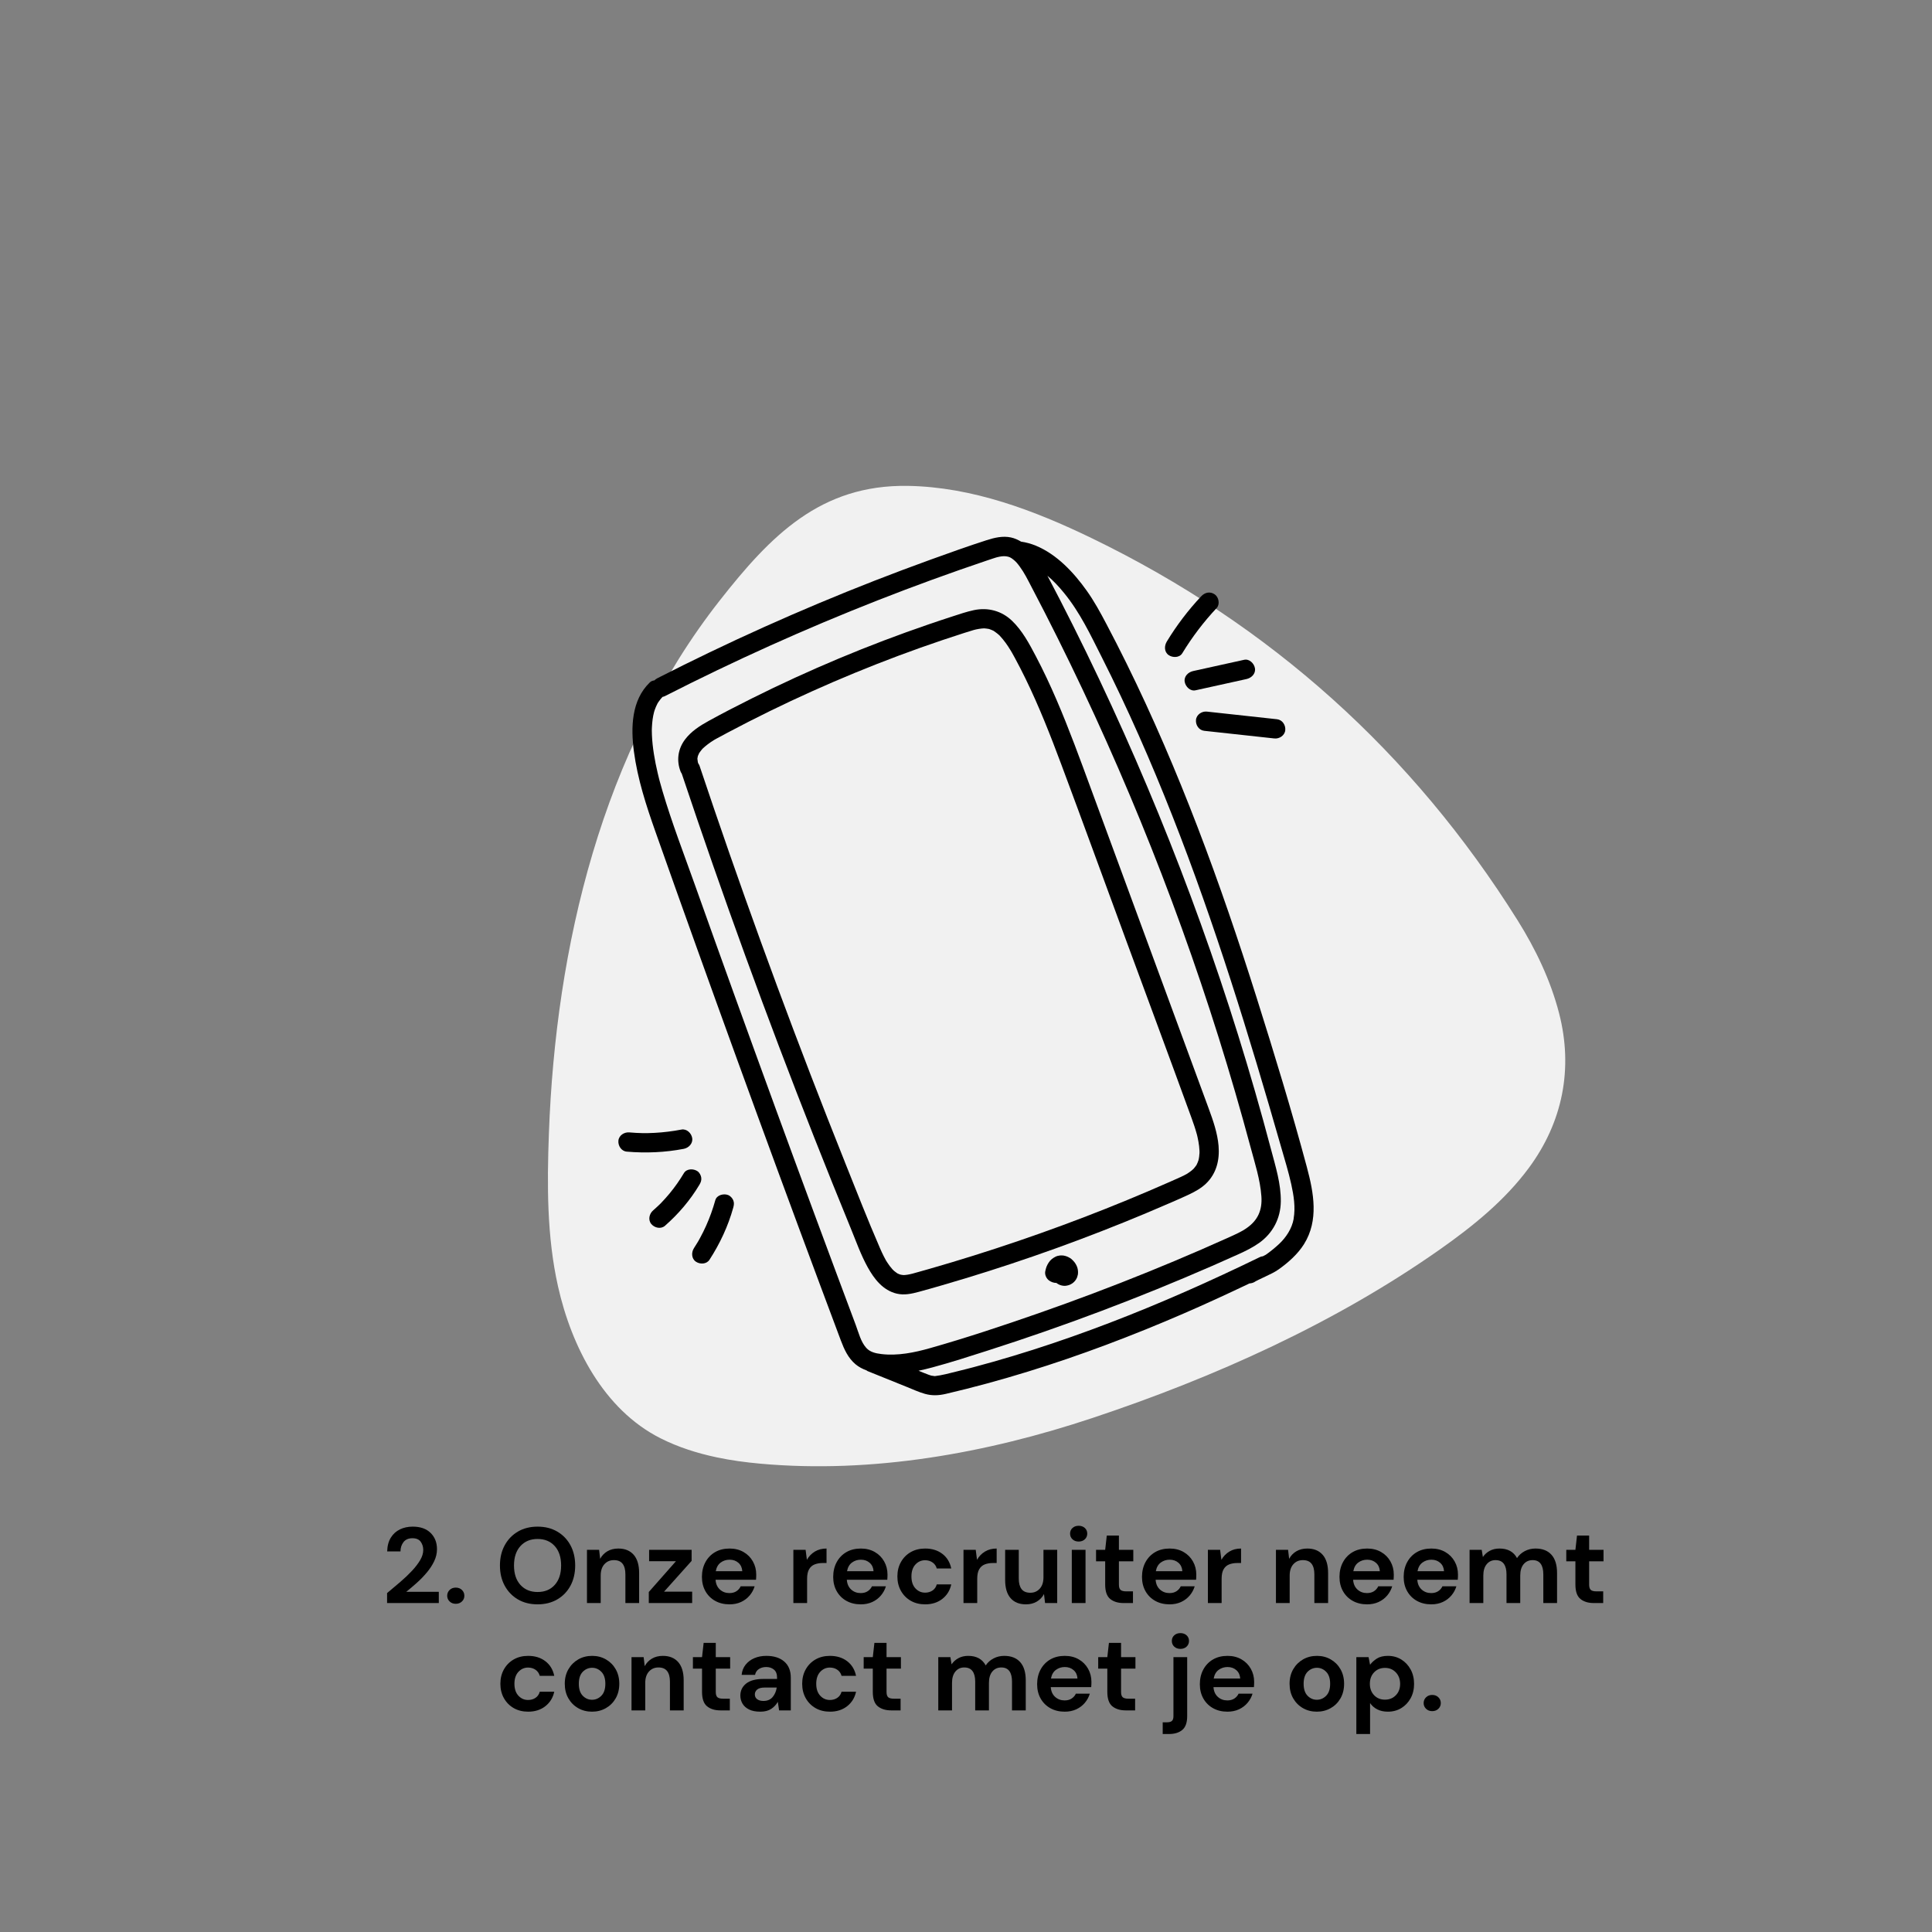 <?xml version="1.0" encoding="UTF-8"?> <svg xmlns="http://www.w3.org/2000/svg" id="Layer_2" viewBox="0 0 1080 1080"><rect x="0" y="0" width="1080" height="1080" fill="#808080" stroke="none"/><path d="m400.51,814.64c8.11,1.72,16.37,2.83,24.62,3.57,62.58,5.64,126.4-5.84,185.71-25.6,67.98-22.64,135.51-52.95,194.24-94.29,18.39-12.95,36.14-27.31,49.51-45.39,19.01-25.69,24.92-55.62,16.95-86.52-4.76-18.45-13.12-35.88-23.2-51.97-58.82-93.82-138.27-165.23-237.86-213.5-32.35-15.68-66.94-28.72-102.89-29.33-49.01-.82-76.89,27.96-105.23,64.05-65.95,83.95-91.72,193.6-95.53,298.14-1.04,28.57-1.15,57.47,5.12,85.37,7.54,33.58,25.45,68.77,57.24,84.81,9.89,4.99,20.47,8.36,31.32,10.65h.01Z" fill="#f1f1f1"></path><path d="m390.83,421.01c.08-.13.17-.25.25-.38-.02.01-.15.19-.25.38Z" fill="none"></path><path d="m389.85,424.19s0,.07.01.1c.02-.17.03-.34.04-.5-.03,0-.08.19-.06.4Z" fill="none"></path><path d="m390.72,421.18c.05-.07.05-.08.09-.13,0-.01.01-.02.02-.04-.04.06-.07.12-.11.17Z" fill="none"></path><path d="m389.85,424.46c.01-.06.01-.08.02-.13,0-.01,0-.02,0-.04,0,.06,0,.11-.01.17Z" fill="none"></path><path d="m390.07,422.82c-.12.4-.08.43,0,0h0Z" fill="none"></path><path d="m390.14,426.35c.05.29.04.2,0,0h0Z" fill="none"></path><path d="m663.11,656.41c-.13.07-.11.06,0,0h0Z" fill="none"></path><path d="m716.13,641.03c-8.93-31.15-18.15-62.22-28.11-93.05-10-30.98-20.75-61.73-32.68-92.03-11.85-30.09-24.86-59.73-39.43-88.6-6.45-12.78-12.14-24.93-21.1-35.9-2.98-3.65-5.85-6.72-9.26-9.59,2.35,4.45,4.68,8.92,6.99,13.4,5.03,9.78,9.95,19.62,14.77,29.51,19.23,39.49,36.75,79.82,52.5,120.82,15.73,40.94,29.71,82.56,41.84,124.71,3.09,10.74,6.06,21.52,8.92,32.33,2.52,9.51,5.58,19.17,5.44,29.1-.13,9.41-4.46,17.68-12.15,23.13-3.57,2.53-7.54,4.48-11.51,6.28-4.96,2.25-9.94,4.45-14.93,6.63-40.92,17.86-82.76,33.63-125.28,47.24-10.24,3.28-20.51,6.6-30.9,9.4-2.57.69-5.15,1.32-7.75,1.86,1.9.76,3.79,1.58,5.71,2.27.45.16.92.33,1.38.45.05,0,.05,0,.12.02.55.09,1.11.16,1.67.25.08.01.11.02.17.03.06,0,.09-.02.17-.02,3.94-.45,7.79-1.53,11.64-2.47,1.95-.48,3.91-.97,5.86-1.47.81-.21,1.62-.42,2.44-.63.49-.13.97-.25,1.46-.38.05-.01.37-.1.63-.17,3.54-.94,7.07-1.91,10.59-2.91,7.43-2.11,14.83-4.34,22.18-6.69,14.41-4.6,28.68-9.65,42.81-15.06,28.58-10.95,56.56-23.4,84.07-36.79.52-.25,1.05-.36,1.58-.41.53-.26,1.05-.54,1.57-.82.12-.07.28-.17.42-.27,2.47-1.77,4.86-3.7,7.07-5.77,3.87-3.62,7.21-8.6,8.18-14.16,1.09-6.32.09-12.79-1.31-19.16-1.56-7.08-3.73-14.05-5.74-21.05Z" fill="none"></path><path d="m492.71,756.89c9.12,1.08,18.43-.82,27.12-3.29,20.43-5.79,40.64-12.53,60.69-19.52,20.56-7.17,40.94-14.86,61.12-23.05,10.09-4.09,20.13-8.31,30.11-12.65,4.99-2.17,9.97-4.37,14.93-6.61,1.91-.86,3.82-1.71,5.69-2.66.83-.42,1.65-.85,2.45-1.31.14-.08.36-.22.4-.24.49-.32.99-.63,1.47-.96,6.43-4.4,8.98-10.11,8.43-17.88-.66-9.37-3.68-18.62-6.1-27.64-5.51-20.55-11.45-40.99-17.83-61.29-12.83-40.86-27.39-81.17-43.61-120.81-16.22-39.64-34.11-78.61-53.62-116.74-2.44-4.77-4.91-9.53-7.4-14.28-2.15-4.09-3.9-7.71-6.51-11.27-1.29-1.76-2.14-2.79-3.59-3.93-1.41-1.11-2.26-1.59-4.06-1.82-1.47-.19-3.25.07-5.1.53-.17.05-.69.2-.79.23-.48.15-.96.3-1.44.46-1.23.4-2.45.82-3.67,1.23-20.39,6.88-40.61,14.25-60.64,22.11-40.57,15.91-80.34,33.83-119.15,53.63-.4.2-.82.31-1.24.38-.14.16-.27.32-.42.47-.04.04-.05.04-.08.07-.02.03-.02.03-.05.07-.16.21-.35.4-.52.6-.42.51-.82,1.04-1.19,1.59-.19.28-.36.56-.54.84,0,.01,0,.01-.01.02-.29.62-.61,1.22-.88,1.85-.25.58-.47,1.16-.68,1.75-.06.18-.29.93-.38,1.21-.34,1.35-.62,2.71-.81,4.08-.22,1.56-.35,3.13-.41,4.7-.02.41-.03.81-.04,1.22,0,.08,0,.12,0,.16,0,.06,0,.09,0,.17.01.84.03,1.69.06,2.53.15,3.54.55,7.07,1.1,10.58.57,3.6,1.3,7.18,2.13,10.73.24,1.02.49,2.03.74,3.05.12.46.24.92.36,1.38.03.11.04.17.06.22.03.09.05.17.09.31.48,1.74.96,3.47,1.47,5.2,5.22,17.67,11.89,34.94,18.07,52.28,14.65,41.11,29.46,82.16,44.44,123.15,14.99,41,30.14,81.94,45.46,122.81,1.59,4.26,2.82,9.47,5.89,12.85,2.1,2.31,5.08,3.05,8.48,3.46Zm109.63-43.67c-.09.32-.15.67-.29.97-.28.61-.61,1.24-1.05,1.75-.41.48-.92,1.04-1.48,1.4-1.27.81-1.71,1-3.18,1.32-1.28.28-2.77.05-3.97-.43-.62-.25-1.26-.62-1.83-1.07-1.48,0-2.97-.54-4.14-1.4-1.49-1.1-2.45-3.2-2.09-5.06.17-.87.4-1.75.7-2.59.3-.82.77-1.6,1.22-2.33.92-1.48,2.29-2.49,3.81-3.28.73-.37,1.59-.58,2.39-.68.59-.07,1.23-.04,1.82,0,.17.01.34.03.5.07.73.16,1.57.36,2.26.72.7.37,1.46.76,2.06,1.29,1.26,1.12,2.13,2.18,2.84,3.73.64,1.4.86,3.02.7,4.55-.04.35-.16.71-.25,1.04Zm-126.85-26.79c-6.9-16.82-13.69-33.69-20.36-50.61-13.26-33.61-26.07-67.4-38.44-101.36-12.32-33.84-24.19-67.86-35.6-102.02-.24-.33-.45-.67-.6-1.05-2.45-6.17-1.55-12.67,2.42-17.98,3.43-4.59,8.36-7.73,13.31-10.45,7.93-4.36,15.98-8.5,24.07-12.54,15.97-7.98,32.2-15.42,48.66-22.32,16.56-6.94,33.36-13.33,50.35-19.14,4.33-1.48,8.67-2.93,13.03-4.34,3.98-1.29,7.96-2.67,12.06-3.54,7.83-1.66,15.52.36,21.31,5.92,5.84,5.6,9.65,12.82,13.38,19.91,4.18,7.95,7.98,16.09,11.54,24.33,7.09,16.46,13.2,33.31,19.39,50.12,12.5,33.95,25,67.9,37.5,101.84,6.25,16.97,12.5,33.95,18.75,50.92,3.14,8.54,6.3,17.08,9.43,25.62,2.45,6.67,4.88,13.62,5.49,20.75.67,7.86-1.13,15.41-6.91,21.05-2.74,2.67-6.17,4.56-9.6,6.19-3.8,1.81-7.69,3.45-11.55,5.13-16.53,7.19-33.25,13.95-50.13,20.28-16.68,6.25-33.52,12.08-50.5,17.48-8.6,2.73-17.24,5.36-25.91,7.87-4.3,1.25-8.61,2.49-12.93,3.65-4.04,1.08-8.16,1.99-12.33,1.01-7.74-1.83-12.61-8.15-16.27-14.77-3.85-6.96-6.54-14.61-9.55-21.96Z" fill="none"></path><path d="m494.09,702.41c.35.69.74,1.37,1.1,2.06.02.05.03.06.04.09.04.07.07.11.13.2.18.29.35.57.54.86.88,1.37,1.85,2.7,2.94,3.91.12.13,1.23,1.2.31.35.23.21.45.41.68.61.57.49,1.18.91,1.8,1.34.06.04.08.06.12.09.06.02.11.04.21.07.27.1.53.24.8.35-.05-.02.48.14.71.23.3.04,1.04.17.94.16.26.03.53.05.8.06.12-.01.59-.03.73-.04.8-.07,1.59-.19,2.37-.35.61-.12,1.21-.27,1.82-.42.06-.01.07-.02.1-.03.08-.02.15-.04.28-.08.96-.28,1.94-.54,2.9-.81,2.04-.57,4.08-1.15,6.12-1.73,33.4-9.57,66.33-20.8,98.62-33.64,8.07-3.21,16.09-6.51,24.07-9.92,4.09-1.75,8.18-3.52,12.25-5.32,1.86-.82,3.73-1.63,5.57-2.49.72-.34,1.43-.68,2.14-1.04.37-.19.73-.38,1.09-.58.08-.04.15-.09.19-.11.89-.57,1.76-1.15,2.58-1.81.18-.15.92-.83,1.07-.94.56-.61,1.06-1.26,1.54-1.93.08-.12.14-.18.19-.26.01-.04.04-.1.09-.2.18-.35.34-.7.49-1.06.17-.41.31-.83.47-1.25.02-.06.02-.06.04-.11.17-.68.3-1.38.4-2.07.09-.69.15-1.38.19-2.07,0-.19,0-.69,0-.68,0-.18,0-.35-.01-.53-.07-1.73-.29-3.45-.59-5.15-.13-.75-.28-1.5-.45-2.25-.09-.42-.19-.84-.29-1.26-.03-.1-.09-.35-.14-.54-.85-3.13-1.9-6.19-3.01-9.24-12.02-33.05-24.3-66.01-36.46-99.01-12.1-32.85-24.06-65.74-36.31-98.53-6.06-16.23-12.4-32.38-20-47.96-1.89-3.88-3.86-7.73-5.92-11.52-.52-.96-1.05-1.91-1.58-2.86-.07-.13-.09-.17-.14-.24-.25-.43-.51-.86-.77-1.29-.84-1.38-1.73-2.73-2.67-4.04-1.03-1.41-2.14-2.75-3.32-4.03-.1-.11-.15-.16-.2-.22-.07-.05-.13-.1-.24-.2-.25-.21-.49-.44-.75-.65-.63-.52-1.3-.97-1.96-1.45-.11-.08-.17-.13-.22-.17-.06-.03-.12-.05-.23-.1-.29-.13-.57-.28-.86-.4-.4-.18-.81-.33-1.23-.47-.12-.04-.19-.07-.22-.09-.09-.01-.16-.02-.28-.05-.79-.14-1.57-.25-2.37-.3-.09,0-.14-.01-.18-.02-.08,0-.14.01-.25.02-.35.02-.7.04-1.04.07-1.04.1-2.08.27-3.11.49-.24.05-1.22.3-1.39.34-1.78.5-3.54,1.08-5.3,1.64-4.04,1.29-8.07,2.61-12.09,3.97-8.25,2.78-16.45,5.7-24.6,8.74-16.4,6.13-32.6,12.8-48.57,19.99-15.88,7.15-31.52,14.81-46.9,22.97-2.07,1.1-4.14,2.2-6.2,3.33-.39.21-.78.44-1.17.65,0,0,0,0,0,0-.21.13-.42.25-.63.38-2.16,1.34-4.18,2.86-6.05,4.59-.03.03-.03.04-.07.09-.16.19-.33.37-.5.56-.4.47-.78.96-1.13,1.48-.01.02-.03.04-.04.06.01,0-.06.11-.27.42,0,.01-.02.03-.03.04-.22.5-.46.98-.65,1.49-.03.1-.05.15-.07.23-.05.3-.12.6-.16.91,0,.02,0,.05,0,.07.03,0,.02.17-.04.54.06.6.12,1.18.23,1.77.09.25.18.5.27.75.27.36.5.74.65,1.18,2.7,8.08,5.43,16.15,8.18,24.22,11.3,33.12,23.03,66.1,35.18,98.92,12.2,32.94,24.82,65.73,37.87,98.34,6.44,16.1,12.74,32.29,19.66,48.19.69,1.59,1.41,3.16,2.2,4.71Z" fill="none"></path><path d="m501.32,723.15c4.17.99,8.29.08,12.33-1.01,4.32-1.16,8.63-2.41,12.93-3.65,8.67-2.51,17.31-5.14,25.91-7.87,16.98-5.4,33.82-11.22,50.5-17.48,16.88-6.33,33.6-13.09,50.13-20.28,3.86-1.68,7.75-3.32,11.55-5.13,3.43-1.63,6.86-3.52,9.6-6.19,5.78-5.63,7.58-13.18,6.91-21.05-.61-7.12-3.04-14.08-5.49-20.75-3.14-8.54-6.29-17.08-9.43-25.62-6.25-16.97-12.5-33.95-18.75-50.92-12.5-33.95-25-67.9-37.5-101.84-6.19-16.81-12.3-33.67-19.39-50.12-3.55-8.24-7.36-16.39-11.54-24.33-3.73-7.09-7.54-14.31-13.38-19.91-5.8-5.56-13.48-7.58-21.31-5.92-4.09.87-8.08,2.25-12.06,3.54-4.36,1.41-8.7,2.85-13.03,4.34-16.99,5.82-33.79,12.2-50.35,19.14-16.46,6.9-32.69,14.34-48.66,22.32-8.09,4.04-16.14,8.18-24.07,12.54-4.95,2.72-9.87,5.86-13.31,10.45-3.97,5.31-4.87,11.81-2.42,17.98.15.38.36.72.6,1.05,11.42,34.16,23.28,68.17,35.6,102.02,12.36,33.96,25.17,67.75,38.44,101.36,6.67,16.92,13.46,33.79,20.36,50.61,3.01,7.34,5.7,15,9.55,21.96,3.67,6.62,8.54,12.94,16.27,14.77Zm161.8-66.74c-.11.06-.13.07,0,0h0Zm-273.04-233.59c-.08.43-.12.4,0,0h0Zm.07,3.53c.04.2.05.29,0,0h0Zm82.1,223.15c-13.05-32.62-25.67-65.4-37.87-98.34-12.15-32.82-23.88-65.8-35.18-98.92-2.75-8.06-5.48-16.14-8.18-24.22-.14-.43-.38-.82-.65-1.18-.09-.25-.18-.5-.27-.75-.1-.59-.17-1.17-.23-1.77,0,.05,0,.07-.02.13.01-.05,0-.11.01-.17,0-.03,0-.07-.01-.1-.02-.21.03-.39.06-.4,0-.02,0-.05,0-.07.04-.31.11-.6.16-.91.02-.07.04-.13.07-.23.18-.51.42-1,.65-1.49,0-.01.02-.03.03-.04-.04.06-.04.07-.09.13.04-.06.07-.11.11-.17.1-.19.23-.37.25-.38.01-.02.03-.04.04-.06.35-.51.73-1,1.13-1.48.16-.19.34-.37.5-.56.04-.04.04-.06.07-.09,1.87-1.73,3.88-3.24,6.05-4.59.21-.13.42-.25.63-.38,0,0,0,0,0,0,.39-.22.78-.44,1.17-.65,2.06-1.12,4.13-2.23,6.2-3.33,15.38-8.16,31.02-15.83,46.9-22.97,15.97-7.19,32.17-13.85,48.57-19.99,8.15-3.05,16.35-5.96,24.6-8.74,4.02-1.36,8.05-2.68,12.09-3.97,1.76-.56,3.52-1.13,5.3-1.64.17-.04,1.15-.29,1.39-.34,1.03-.22,2.06-.39,3.11-.49.35-.03.7-.05,1.04-.07.11,0,.17-.01.25-.02.04,0,.08.01.18.02.8.05,1.58.16,2.37.3.13.02.2.03.28.05.03.02.1.04.22.09.41.14.82.3,1.23.47.29.13.57.27.86.4.11.05.17.08.23.1.05.04.11.09.22.17.66.48,1.33.93,1.96,1.45.25.21.5.44.75.65.11.1.18.15.24.2.05.06.1.12.2.22,1.19,1.28,2.3,2.62,3.32,4.03.95,1.31,1.83,2.66,2.67,4.04.26.43.52.86.77,1.29.04.08.07.12.14.24.53.95,1.06,1.9,1.58,2.86,2.06,3.8,4.03,7.64,5.92,11.52,7.6,15.58,13.94,31.73,20,47.96,12.25,32.79,24.21,65.69,36.31,98.53,12.15,33,24.43,65.96,36.46,99.01,1.11,3.04,2.16,6.11,3.01,9.24.05.19.11.43.14.54.1.42.2.84.29,1.26.17.75.32,1.5.45,2.25.3,1.7.52,3.42.59,5.15,0,.18.01.35.01.53,0-.01,0,.49,0,.68-.03.69-.09,1.39-.19,2.07-.09.7-.23,1.39-.4,2.07-.02.05-.02.05-.04.11-.15.42-.3.84-.47,1.25-.15.36-.32.72-.49,1.06-.05.1-.08.16-.09.2-.05.07-.11.14-.19.26-.48.67-.98,1.32-1.54,1.93-.15.11-.89.79-1.07.94-.82.66-1.69,1.24-2.58,1.81-.03.02-.11.07-.19.11-.36.2-.73.39-1.09.58-.7.36-1.42.71-2.14,1.04-1.84.86-3.71,1.67-5.57,2.49-4.07,1.8-8.15,3.57-12.25,5.32-7.98,3.4-16.01,6.71-24.07,9.92-32.29,12.83-65.22,24.06-98.62,33.64-2.04.58-4.08,1.16-6.12,1.73-.97.27-1.94.53-2.9.81-.13.04-.2.06-.28.08-.04,0-.05.01-.1.03-.6.15-1.21.3-1.82.42-.78.16-1.57.28-2.37.35-.14.01-.61.03-.73.04-.27-.01-.54-.03-.8-.06.1.01-.64-.12-.94-.16-.23-.08-.76-.25-.71-.23-.27-.11-.53-.24-.8-.35-.1-.04-.16-.05-.21-.07-.04-.03-.06-.05-.12-.09-.62-.43-1.22-.85-1.8-1.34-.23-.2-.46-.4-.68-.61.92.84-.19-.22-.31-.35-1.09-1.21-2.06-2.54-2.94-3.91-.18-.28-.36-.57-.54-.86-.06-.09-.09-.14-.13-.2-.02-.03-.02-.04-.04-.09-.36-.69-.74-1.36-1.1-2.06-.79-1.54-1.51-3.12-2.2-4.71-6.91-15.9-13.22-32.1-19.66-48.19Z"></path><path d="m390.83,421.01s-.01.02-.02.04c.21-.3.28-.43.27-.42-.08.13-.17.25-.25.38Z"></path><path d="m389.91,423.79c-.02.17-.03.34-.04.5,0,.01,0,.02,0,.04.06-.37.07-.54.04-.54Z"></path><path d="m599.06,703.91c-.6-.54-1.36-.92-2.06-1.29-.69-.36-1.53-.56-2.26-.72-.17-.04-.33-.06-.5-.07-.59-.04-1.22-.07-1.82,0-.8.1-1.66.31-2.39.68-1.52.78-2.89,1.8-3.81,3.28-.45.73-.93,1.51-1.22,2.33-.31.84-.53,1.72-.7,2.59-.36,1.86.61,3.96,2.09,5.06,1.17.86,2.66,1.4,4.14,1.4.57.45,1.21.82,1.83,1.07,1.21.48,2.69.72,3.97.43,1.47-.33,1.91-.51,3.18-1.32.56-.36,1.07-.92,1.48-1.4.44-.52.77-1.14,1.05-1.75.14-.31.21-.66.29-.97.09-.33.22-.69.25-1.04.16-1.52-.05-3.15-.7-4.55-.71-1.55-1.58-2.61-2.84-3.73Z"></path><path d="m730.63,652.74c-8.55-31.89-18.24-63.55-28.17-95.04-10.09-31.98-20.89-63.75-32.9-95.06-11.92-31.11-25.03-61.77-39.76-91.65-3.72-7.56-7.55-15.06-11.49-22.51-3.32-6.28-6.71-12.5-10.84-18.29-7.23-10.16-16.64-20.26-28.38-25.13-2.63-1.09-5.43-1.87-8.25-2.27-.01,0-.02,0-.03,0-1.75-1.05-3.63-1.9-5.7-2.35-4.59-.99-9.24.14-13.61,1.54-10.49,3.37-20.88,7.11-31.25,10.85-42,15.18-83.23,32.48-123.49,51.8-9.83,4.72-19.59,9.56-29.3,14.51-.63.32-1.19.73-1.66,1.21-.93.1-1.82.43-2.52,1.1-10.36,9.95-10.69,25.28-8.92,38.64,2.02,15.28,6.85,30.17,11.97,44.65,14.94,42.31,30.11,84.54,45.42,126.71,15.32,42.18,30.82,84.3,46.5,126.36,3.92,10.51,7.84,21.03,11.79,31.53,1.87,4.96,4.05,9.8,8.2,13.29,1.81,1.51,3.92,2.62,6.15,3.42.21.12.36.3.59.4,7.31,2.95,14.62,5.9,21.93,8.85,3.33,1.34,6.66,2.89,10.12,3.87,4.01,1.13,7.74.94,11.76,0,15.34-3.57,30.56-7.73,45.61-12.37,29.57-9.1,58.54-20.11,86.93-32.39,12.49-5.4,24.84-11.11,37.12-16.96,1.07-.07,2.15-.35,3.11-.98.18-.12.28-.19.36-.25.04-.02.08-.04.16-.07.53-.26,1.05-.54,1.58-.8,1.27-.63,2.56-1.22,3.85-1.83,2.51-1.19,5.09-2.38,7.36-4,5.34-3.81,10.63-8.49,14.12-14.1,8.23-13.22,5.43-28.5,1.63-42.69Zm-297.74-34.96c-14.98-40.99-29.8-82.04-44.44-123.15-6.18-17.35-12.85-34.61-18.07-52.28-.51-1.73-1-3.47-1.47-5.2-.04-.14-.06-.22-.09-.31-.01-.04-.03-.1-.06-.22-.12-.46-.24-.92-.36-1.38-.26-1.01-.5-2.03-.74-3.05-.84-3.55-1.57-7.13-2.13-10.73-.55-3.5-.95-7.03-1.1-10.58-.04-.84-.05-1.68-.06-2.53,0-.08,0-.11,0-.17,0-.04,0-.07,0-.16.01-.41.02-.81.04-1.22.07-1.57.2-3.14.41-4.7.19-1.37.46-2.74.81-4.08.09-.28.32-1.03.38-1.21.21-.59.43-1.18.68-1.75.27-.63.59-1.23.88-1.85,0-.01,0-.01.01-.02.18-.28.35-.56.54-.84.37-.55.77-1.08,1.19-1.59.17-.2.36-.39.52-.6.02-.03.03-.04.05-.07.03-.03.04-.04.08-.07.15-.15.28-.31.42-.47.42-.07.84-.18,1.24-.38,38.82-19.8,78.59-37.72,119.15-53.63,20.03-7.86,40.25-15.23,60.64-22.11,1.22-.41,2.44-.83,3.67-1.23.48-.16.96-.31,1.44-.46.1-.03.61-.18.79-.23,1.86-.47,3.63-.73,5.1-.53,1.8.23,2.65.71,4.06,1.82,1.45,1.14,2.3,2.18,3.59,3.93,2.61,3.56,4.37,7.18,6.51,11.27,2.49,4.75,4.96,9.51,7.4,14.28,19.51,38.13,37.39,77.1,53.62,116.74,16.22,39.63,30.78,79.95,43.61,120.81,6.37,20.3,12.32,40.74,17.83,61.29,2.42,9.03,5.44,18.27,6.1,27.64.55,7.77-2,13.48-8.43,17.88-.48.33-.98.64-1.47.96-.04.02-.26.16-.4.24-.8.46-1.63.89-2.45,1.31-1.87.94-3.78,1.8-5.69,2.66-4.96,2.23-9.94,4.44-14.93,6.61-9.98,4.34-20.02,8.56-30.11,12.65-20.18,8.19-40.56,15.87-61.12,23.05-20.05,6.99-40.26,13.73-60.69,19.52-8.69,2.46-17.99,4.37-27.12,3.29-3.4-.4-6.39-1.14-8.48-3.46-3.06-3.38-4.29-8.59-5.89-12.85-15.32-40.87-30.47-81.81-45.46-122.81Zm290.29,63.47c-.96,5.56-4.3,10.54-8.18,14.16-2.22,2.07-4.61,4-7.07,5.77-.14.1-.3.2-.42.27-.52.28-1.04.56-1.57.82-.53.05-1.06.16-1.58.41-27.51,13.39-55.49,25.85-84.07,36.79-14.13,5.41-28.4,10.46-42.81,15.06-7.36,2.35-14.75,4.58-22.18,6.69-3.52,1-7.05,1.97-10.59,2.91-.26.07-.58.15-.63.17-.49.13-.97.25-1.46.38-.81.21-1.62.42-2.44.63-1.95.5-3.9.99-5.86,1.47-3.85.94-7.7,2.02-11.64,2.47-.08,0-.11.02-.17.02-.06-.01-.09-.02-.17-.03-.56-.09-1.11-.16-1.67-.25-.07-.01-.07-.01-.12-.02-.47-.12-.93-.29-1.38-.45-1.93-.69-3.81-1.5-5.71-2.27,2.6-.54,5.19-1.17,7.75-1.86,10.39-2.79,20.65-6.12,30.9-9.4,42.53-13.61,84.36-29.38,125.28-47.24,4.99-2.18,9.97-4.38,14.93-6.63,3.98-1.8,7.94-3.75,11.51-6.28,7.69-5.45,12.01-13.72,12.15-23.13.14-9.93-2.92-19.59-5.44-29.1-2.86-10.81-5.82-21.59-8.92-32.33-12.13-42.15-26.1-83.77-41.84-124.71-15.75-41-33.27-81.33-52.5-120.82-4.82-9.89-9.74-19.73-14.77-29.51-2.3-4.48-4.63-8.94-6.99-13.4,3.41,2.87,6.29,5.95,9.26,9.59,8.96,10.97,14.65,23.12,21.1,35.9,14.58,28.87,27.59,58.51,39.43,88.6,11.93,30.3,22.68,61.05,32.68,92.03,9.96,30.84,19.18,61.9,28.11,93.05,2.01,7.01,4.18,13.97,5.74,21.05,1.4,6.37,2.4,12.84,1.31,19.16Z"></path><path d="m386.94,636.15c-.47-2.74-3.07-5.28-6.05-4.71-4.94.95-9.94,1.57-14.96,1.84-1.26.07-2.51.11-3.77.14-.63.01-1.26.01-1.88.02-.08,0-.13,0-.19,0-.25,0-.51,0-.76-.01-2.51-.05-5.02-.19-7.53-.41-2.82-.25-5.83,1.62-6.11,4.63-.26,2.81,1.62,5.84,4.63,6.11,10.64.93,21.41.46,31.9-1.55,2.78-.53,5.23-3.03,4.71-6.05Z"></path><path d="m392.02,658.38c-.17-1.34-.98-2.87-2.1-3.65-2.2-1.52-6.04-1.56-7.6,1.04-2.41,4.03-5.11,7.89-8.11,11.5-1.48,1.78-3.03,3.49-4.62,5.16-.07.07-.06.06-.1.11-.16.16-.32.32-.49.48-.42.42-.85.83-1.29,1.24-.87.82-1.75,1.62-2.65,2.4-2.13,1.86-2.92,5.29-.95,7.61,1.81,2.13,5.33,2.95,7.61.95,7.54-6.61,14.09-14.29,19.23-22.9.75-1.26,1.25-2.44,1.06-3.95Z"></path><path d="m406.94,668c-2.48-.91-6.27.02-7.08,2.93-1.36,4.88-3.07,9.66-5.14,14.28-1.01,2.25-2.1,4.46-3.28,6.63-.29.54-.57,1.11-.9,1.63-.01.02-.02.03-.03.06-.16.28-.33.56-.5.84-.67,1.11-1.36,2.21-2.06,3.3-1.54,2.37-1.49,5.85,1.04,7.6,2.27,1.57,5.94,1.5,7.6-1.04,5.85-9.01,10.42-18.79,13.3-29.14.4-1.45.6-2.7,0-4.15-.51-1.23-1.66-2.47-2.93-2.93Z"></path><path d="m653.3,366.21c2.21,1.53,6.02,1.55,7.6-1.04,5.52-9.07,11.96-17.54,19.22-25.28,1.95-2.07,1.19-6.05-1.04-7.6-2.62-1.81-5.51-1.18-7.6,1.04-7.27,7.74-13.71,16.21-19.22,25.28-1.47,2.42-1.54,5.81,1.04,7.6Z"></path><path d="m662.26,381.17c.46,2.67,3.09,5.37,6.05,4.71,9.5-2.1,19-4.19,28.5-6.29,2.76-.61,5.23-2.98,4.71-6.05-.46-2.67-3.09-5.36-6.05-4.71-9.5,2.09-19,4.19-28.5,6.29-2.76.61-5.24,2.98-4.71,6.05Z"></path><path d="m668.56,402.42c-.27,2.86,1.62,5.78,4.63,6.11,13.06,1.42,26.11,2.85,39.17,4.27,2.82.31,5.83-1.66,6.11-4.63.27-2.86-1.62-5.78-4.63-6.11-13.06-1.42-26.11-2.85-39.17-4.27-2.82-.31-5.83,1.66-6.11,4.63Z"></path><path d="m300.53,896.84c-4.2,0-7.87-.92-11.01-2.76-3.14-1.84-5.6-4.39-7.38-7.65-1.78-3.26-2.67-7.03-2.67-11.31s.89-8.05,2.67-11.31c1.78-3.26,4.24-5.81,7.38-7.65,3.14-1.84,6.81-2.76,11.01-2.76s7.82.92,10.98,2.76c3.16,1.84,5.62,4.39,7.38,7.65,1.76,3.26,2.64,7.03,2.64,11.31s-.88,8.05-2.64,11.31c-1.76,3.26-4.22,5.81-7.38,7.65-3.16,1.84-6.82,2.76-10.98,2.76Zm0-6.9c4,0,7.19-1.32,9.57-3.96,2.38-2.64,3.57-6.26,3.57-10.86s-1.19-8.22-3.57-10.86c-2.38-2.64-5.57-3.96-9.57-3.96s-7.2,1.32-9.6,3.96c-2.4,2.64-3.6,6.26-3.6,10.86s1.2,8.22,3.6,10.86c2.4,2.64,5.6,3.96,9.6,3.96Z"></path><path d="m328.12,896.12v-29.76h6.78l.6,5.04c.92-1.76,2.25-3.16,3.99-4.2,1.74-1.04,3.79-1.56,6.15-1.56,3.68,0,6.54,1.16,8.58,3.48,2.04,2.32,3.06,5.72,3.06,10.2v16.8h-7.68v-16.08c0-2.56-.52-4.52-1.56-5.88-1.04-1.36-2.66-2.04-4.86-2.04s-3.93.76-5.31,2.28c-1.38,1.52-2.07,3.64-2.07,6.36v15.36h-7.68Z"></path><path d="m362.68,896.12v-6.18l15.18-17.22h-15v-6.36h23.76v6.18l-15.42,17.22h15.72v6.36h-24.24Z"></path><path d="m407.8,896.84c-3,0-5.66-.64-7.98-1.92-2.32-1.28-4.14-3.08-5.46-5.4-1.32-2.32-1.98-5-1.98-8.04s.65-5.82,1.95-8.22c1.3-2.4,3.1-4.27,5.4-5.61,2.3-1.34,5.01-2.01,8.13-2.01,2.92,0,5.5.64,7.74,1.92,2.24,1.28,3.99,3.03,5.25,5.25,1.26,2.22,1.89,4.69,1.89,7.41,0,.44,0,.9-.03,1.38-.02.48-.05.98-.09,1.5h-22.62c.16,2.32.97,4.14,2.43,5.46,1.46,1.32,3.23,1.98,5.31,1.98,1.56,0,2.87-.35,3.93-1.05,1.06-.7,1.85-1.61,2.37-2.73h7.8c-.56,1.88-1.49,3.59-2.79,5.13-1.3,1.54-2.9,2.75-4.8,3.63-1.9.88-4.05,1.32-6.45,1.32Zm.06-24.96c-1.88,0-3.54.53-4.98,1.59-1.44,1.06-2.36,2.67-2.76,4.83h14.82c-.12-1.96-.84-3.52-2.16-4.68-1.32-1.16-2.96-1.74-4.92-1.74Z"></path><path d="m443.5,896.12v-29.76h6.84l.72,5.58c1.08-1.92,2.55-3.45,4.41-4.59,1.86-1.14,4.05-1.71,6.57-1.71v8.1h-2.16c-1.68,0-3.18.26-4.5.78-1.32.52-2.35,1.42-3.09,2.7-.74,1.28-1.11,3.06-1.11,5.34v13.56h-7.68Z"></path><path d="m481.18,896.84c-3,0-5.66-.64-7.98-1.92-2.32-1.28-4.14-3.08-5.46-5.4s-1.98-5-1.98-8.04.65-5.82,1.95-8.22c1.3-2.4,3.1-4.27,5.4-5.61,2.3-1.34,5.01-2.01,8.13-2.01,2.92,0,5.5.64,7.74,1.92,2.24,1.28,3.99,3.03,5.25,5.25,1.26,2.22,1.89,4.69,1.89,7.41,0,.44-.01.9-.03,1.38-.02.48-.05.98-.09,1.5h-22.62c.16,2.32.97,4.14,2.43,5.46,1.46,1.32,3.23,1.98,5.31,1.98,1.56,0,2.87-.35,3.93-1.05s1.85-1.61,2.37-2.73h7.8c-.56,1.88-1.49,3.59-2.79,5.13-1.3,1.54-2.9,2.75-4.8,3.63-1.9.88-4.05,1.32-6.45,1.32Zm.06-24.96c-1.88,0-3.54.53-4.98,1.59-1.44,1.06-2.36,2.67-2.76,4.83h14.82c-.12-1.96-.84-3.52-2.16-4.68s-2.96-1.74-4.92-1.74Z"></path><path d="m517.18,896.84c-3.04,0-5.72-.66-8.04-1.98-2.32-1.32-4.15-3.16-5.49-5.52-1.34-2.36-2.01-5.06-2.01-8.1s.67-5.74,2.01-8.1c1.34-2.36,3.17-4.2,5.49-5.52,2.32-1.32,5-1.98,8.04-1.98,3.8,0,7,.99,9.6,2.97s4.26,4.71,4.98,8.19h-8.1c-.4-1.44-1.19-2.57-2.37-3.39-1.18-.82-2.57-1.23-4.17-1.23-2.12,0-3.92.8-5.4,2.4-1.48,1.6-2.22,3.82-2.22,6.66s.74,5.06,2.22,6.66c1.48,1.6,3.28,2.4,5.4,2.4,1.6,0,2.99-.4,4.17-1.2s1.97-1.94,2.37-3.42h8.1c-.72,3.36-2.38,6.06-4.98,8.1s-5.8,3.06-9.6,3.06Z"></path><path d="m538.6,896.12v-29.76h6.84l.72,5.58c1.08-1.92,2.55-3.45,4.41-4.59,1.86-1.14,4.05-1.71,6.57-1.71v8.1h-2.16c-1.68,0-3.18.26-4.5.78-1.32.52-2.35,1.42-3.09,2.7-.74,1.28-1.11,3.06-1.11,5.34v13.56h-7.68Z"></path><path d="m573.52,896.84c-3.72,0-6.59-1.16-8.61-3.48-2.02-2.32-3.03-5.72-3.03-10.2v-16.8h7.62v16.08c0,2.56.52,4.52,1.56,5.88,1.04,1.36,2.68,2.04,4.92,2.04,2.12,0,3.87-.76,5.25-2.28,1.38-1.52,2.07-3.64,2.07-6.36v-15.36h7.68v29.76h-6.78l-.6-5.04c-.92,1.76-2.25,3.16-3.99,4.2-1.74,1.04-3.77,1.56-6.09,1.56Z"></path><path d="m602.98,861.74c-1.4,0-2.55-.42-3.45-1.26-.9-.84-1.35-1.9-1.35-3.18s.45-2.33,1.35-3.15c.9-.82,2.05-1.23,3.45-1.23s2.55.41,3.45,1.23c.9.82,1.35,1.87,1.35,3.15s-.45,2.34-1.35,3.18c-.9.84-2.05,1.26-3.45,1.26Zm-3.84,34.38v-29.76h7.68v29.76h-7.68Z"></path><path d="m628.12,896.12c-3.12,0-5.62-.76-7.5-2.28-1.88-1.52-2.82-4.22-2.82-8.1v-12.96h-5.1v-6.42h5.1l.9-7.98h6.78v7.98h8.04v6.42h-8.04v13.02c0,1.44.31,2.43.93,2.97.62.54,1.69.81,3.21.81h3.72v6.54h-5.22Z"></path><path d="m653.8,896.84c-3,0-5.66-.64-7.98-1.92-2.32-1.28-4.14-3.08-5.46-5.4s-1.98-5-1.98-8.04.65-5.82,1.95-8.22c1.3-2.4,3.1-4.27,5.4-5.61,2.3-1.34,5.01-2.01,8.13-2.01,2.92,0,5.5.64,7.74,1.92,2.24,1.28,3.99,3.03,5.25,5.25,1.26,2.22,1.89,4.69,1.89,7.41,0,.44,0,.9-.03,1.38-.02.48-.05.98-.09,1.5h-22.62c.16,2.32.97,4.14,2.43,5.46,1.46,1.32,3.23,1.98,5.31,1.98,1.56,0,2.87-.35,3.93-1.05,1.06-.7,1.85-1.61,2.37-2.73h7.8c-.56,1.88-1.49,3.59-2.79,5.13-1.3,1.54-2.9,2.75-4.8,3.63-1.9.88-4.05,1.32-6.45,1.32Zm.06-24.96c-1.88,0-3.54.53-4.98,1.59-1.44,1.06-2.36,2.67-2.76,4.83h14.82c-.12-1.96-.84-3.52-2.16-4.68s-2.96-1.74-4.92-1.74Z"></path><path d="m675.22,896.12v-29.76h6.84l.72,5.58c1.08-1.92,2.55-3.45,4.41-4.59,1.86-1.14,4.05-1.71,6.57-1.71v8.1h-2.16c-1.68,0-3.18.26-4.5.78-1.32.52-2.35,1.42-3.09,2.7-.74,1.28-1.11,3.06-1.11,5.34v13.56h-7.68Z"></path><path d="m713.26,896.12v-29.76h6.78l.6,5.04c.92-1.76,2.25-3.16,3.99-4.2,1.74-1.04,3.79-1.56,6.15-1.56,3.68,0,6.54,1.16,8.58,3.48,2.04,2.32,3.06,5.72,3.06,10.2v16.8h-7.68v-16.08c0-2.56-.52-4.52-1.56-5.88-1.04-1.36-2.66-2.04-4.86-2.04s-3.93.76-5.31,2.28c-1.38,1.52-2.07,3.64-2.07,6.36v15.36h-7.68Z"></path><path d="m764.2,896.84c-3,0-5.66-.64-7.98-1.92-2.32-1.28-4.14-3.08-5.46-5.4s-1.98-5-1.98-8.04.65-5.82,1.95-8.22c1.3-2.4,3.1-4.27,5.4-5.61,2.3-1.34,5.01-2.01,8.13-2.01,2.92,0,5.5.64,7.74,1.92,2.24,1.28,3.99,3.03,5.25,5.25,1.26,2.22,1.89,4.69,1.89,7.41,0,.44,0,.9-.03,1.38-.02.48-.05.98-.09,1.5h-22.62c.16,2.32.97,4.14,2.43,5.46,1.46,1.32,3.23,1.98,5.31,1.98,1.56,0,2.87-.35,3.93-1.05,1.06-.7,1.85-1.61,2.37-2.73h7.8c-.56,1.88-1.49,3.59-2.79,5.13-1.3,1.54-2.9,2.75-4.8,3.63-1.9.88-4.05,1.32-6.45,1.32Zm.06-24.96c-1.88,0-3.54.53-4.98,1.59-1.44,1.06-2.36,2.67-2.76,4.83h14.82c-.12-1.96-.84-3.52-2.16-4.68s-2.96-1.74-4.92-1.74Z"></path><path d="m800.08,896.84c-3,0-5.66-.64-7.98-1.92-2.32-1.28-4.14-3.08-5.46-5.4s-1.98-5-1.98-8.04.65-5.82,1.95-8.22c1.3-2.4,3.1-4.27,5.4-5.61,2.3-1.34,5.01-2.01,8.13-2.01,2.92,0,5.5.64,7.74,1.92,2.24,1.28,3.99,3.03,5.25,5.25,1.26,2.22,1.89,4.69,1.89,7.41,0,.44,0,.9-.03,1.38-.02.48-.05.98-.09,1.5h-22.62c.16,2.32.97,4.14,2.43,5.46,1.46,1.32,3.23,1.98,5.31,1.98,1.56,0,2.87-.35,3.93-1.05,1.06-.7,1.85-1.61,2.37-2.73h7.8c-.56,1.88-1.49,3.59-2.79,5.13-1.3,1.54-2.9,2.75-4.8,3.63-1.9.88-4.05,1.32-6.45,1.32Zm.06-24.96c-1.88,0-3.54.53-4.98,1.59-1.44,1.06-2.36,2.67-2.76,4.83h14.82c-.12-1.96-.84-3.52-2.16-4.68s-2.96-1.74-4.92-1.74Z"></path><path d="m821.5,896.12v-29.76h6.78l.66,4.02c.96-1.44,2.23-2.59,3.81-3.45,1.58-.86,3.41-1.29,5.49-1.29,4.6,0,7.86,1.78,9.78,5.34,1.08-1.64,2.53-2.94,4.35-3.9s3.81-1.44,5.97-1.44c3.88,0,6.86,1.16,8.94,3.48,2.08,2.32,3.12,5.72,3.12,10.2v16.8h-7.68v-16.08c0-2.56-.49-4.52-1.47-5.88-.98-1.36-2.49-2.04-4.53-2.04s-3.75.76-5.01,2.28c-1.26,1.52-1.89,3.64-1.89,6.36v15.36h-7.68v-16.08c0-2.56-.5-4.52-1.5-5.88-1-1.36-2.54-2.04-4.62-2.04s-3.69.76-4.95,2.28c-1.26,1.52-1.89,3.64-1.89,6.36v15.36h-7.68Z"></path><path d="m890.98,896.12c-3.12,0-5.62-.76-7.5-2.28-1.88-1.52-2.82-4.22-2.82-8.1v-12.96h-5.1v-6.42h5.1l.9-7.98h6.78v7.98h8.04v6.42h-8.04v13.02c0,1.44.31,2.43.93,2.97.62.54,1.69.81,3.21.81h3.72v6.54h-5.22Z"></path><path d="m295.25,956.84c-3.04,0-5.72-.66-8.04-1.98-2.32-1.32-4.15-3.16-5.49-5.52-1.34-2.36-2.01-5.06-2.01-8.1s.67-5.74,2.01-8.1c1.34-2.36,3.17-4.2,5.49-5.52,2.32-1.32,5-1.98,8.04-1.98,3.8,0,7,.99,9.6,2.97,2.6,1.98,4.26,4.71,4.98,8.19h-8.1c-.4-1.44-1.19-2.57-2.37-3.39-1.18-.82-2.57-1.23-4.17-1.23-2.12,0-3.92.8-5.4,2.4-1.48,1.6-2.22,3.82-2.22,6.66s.74,5.06,2.22,6.66c1.48,1.6,3.28,2.4,5.4,2.4,1.6,0,2.99-.4,4.17-1.2s1.97-1.94,2.37-3.42h8.1c-.72,3.36-2.38,6.06-4.98,8.1-2.6,2.04-5.8,3.06-9.6,3.06Z"></path><path d="m330.95,956.84c-2.88,0-5.47-.66-7.77-1.98-2.3-1.32-4.12-3.15-5.46-5.49-1.34-2.34-2.01-5.05-2.01-8.13s.68-5.79,2.04-8.13c1.36-2.34,3.19-4.17,5.49-5.49,2.3-1.32,4.89-1.98,7.77-1.98s5.41.66,7.71,1.98c2.3,1.32,4.12,3.15,5.46,5.49,1.34,2.34,2.01,5.05,2.01,8.13s-.67,5.79-2.01,8.13c-1.34,2.34-3.17,4.17-5.49,5.49-2.32,1.32-4.9,1.98-7.74,1.98Zm0-6.66c2,0,3.74-.75,5.22-2.25s2.22-3.73,2.22-6.69-.74-5.19-2.22-6.69-3.2-2.25-5.16-2.25-3.79.75-5.25,2.25c-1.46,1.5-2.19,3.73-2.19,6.69s.73,5.19,2.19,6.69c1.46,1.5,3.19,2.25,5.19,2.25Z"></path><path d="m353.02,956.12v-29.76h6.78l.6,5.04c.92-1.76,2.25-3.16,3.99-4.2,1.74-1.04,3.79-1.56,6.15-1.56,3.68,0,6.54,1.16,8.58,3.48,2.04,2.32,3.06,5.72,3.06,10.2v16.8h-7.68v-16.08c0-2.56-.52-4.52-1.56-5.88-1.04-1.36-2.66-2.04-4.86-2.04s-3.93.76-5.31,2.28c-1.38,1.52-2.07,3.64-2.07,6.36v15.36h-7.68Z"></path><path d="m402.76,956.12c-3.12,0-5.62-.76-7.5-2.28-1.88-1.52-2.82-4.22-2.82-8.1v-12.96h-5.1v-6.42h5.1l.9-7.98h6.78v7.98h8.04v6.42h-8.04v13.02c0,1.44.31,2.43.93,2.97.62.54,1.69.81,3.21.81h3.72v6.54h-5.22Z"></path><path d="m425.02,956.84c-2.56,0-4.66-.41-6.3-1.23-1.64-.82-2.86-1.91-3.66-3.27-.8-1.36-1.2-2.86-1.2-4.5,0-2.76,1.08-5,3.24-6.72,2.16-1.72,5.4-2.58,9.72-2.58h7.56v-.72c0-2.04-.58-3.54-1.74-4.5s-2.6-1.44-4.32-1.44c-1.56,0-2.92.37-4.08,1.11-1.16.74-1.88,1.83-2.16,3.27h-7.5c.2-2.16.93-4.04,2.19-5.64,1.26-1.6,2.89-2.83,4.89-3.69,2-.86,4.24-1.29,6.72-1.29,4.24,0,7.58,1.06,10.02,3.18,2.44,2.12,3.66,5.12,3.66,9v18.3h-6.54l-.72-4.8c-.88,1.6-2.11,2.92-3.69,3.96-1.58,1.04-3.61,1.56-6.09,1.56Zm1.74-6c2.2,0,3.91-.72,5.13-2.16,1.22-1.44,1.99-3.22,2.31-5.34h-6.54c-2.04,0-3.5.37-4.38,1.11-.88.74-1.32,1.65-1.32,2.73,0,1.16.44,2.06,1.32,2.7.88.64,2.04.96,3.48.96Z"></path><path d="m463.96,956.84c-3.04,0-5.72-.66-8.04-1.98-2.32-1.32-4.15-3.16-5.49-5.52-1.34-2.36-2.01-5.06-2.01-8.1s.67-5.74,2.01-8.1c1.34-2.36,3.17-4.2,5.49-5.52,2.32-1.32,5-1.98,8.04-1.98,3.8,0,7,.99,9.6,2.97,2.6,1.98,4.26,4.71,4.98,8.19h-8.1c-.4-1.44-1.19-2.57-2.37-3.39-1.18-.82-2.57-1.23-4.17-1.23-2.12,0-3.92.8-5.4,2.4-1.48,1.6-2.22,3.82-2.22,6.66s.74,5.06,2.22,6.66c1.48,1.6,3.28,2.4,5.4,2.4,1.6,0,2.99-.4,4.17-1.2,1.18-.8,1.97-1.94,2.37-3.42h8.1c-.72,3.36-2.38,6.06-4.98,8.1-2.6,2.04-5.8,3.06-9.6,3.06Z"></path><path d="m498.22,956.12c-3.12,0-5.62-.76-7.5-2.28-1.88-1.52-2.82-4.22-2.82-8.1v-12.96h-5.1v-6.42h5.1l.9-7.98h6.78v7.98h8.04v6.42h-8.04v13.02c0,1.44.31,2.43.93,2.97.62.54,1.69.81,3.21.81h3.72v6.54h-5.22Z"></path><path d="m524.5,956.12v-29.76h6.78l.66,4.02c.96-1.44,2.23-2.59,3.81-3.45,1.58-.86,3.41-1.29,5.49-1.29,4.6,0,7.86,1.78,9.78,5.34,1.08-1.64,2.53-2.94,4.35-3.9s3.81-1.44,5.97-1.44c3.88,0,6.86,1.16,8.94,3.48,2.08,2.32,3.12,5.72,3.12,10.2v16.8h-7.68v-16.08c0-2.56-.49-4.52-1.47-5.88-.98-1.36-2.49-2.04-4.53-2.04s-3.75.76-5.01,2.28c-1.26,1.52-1.89,3.64-1.89,6.36v15.36h-7.68v-16.08c0-2.56-.5-4.52-1.5-5.88-1-1.36-2.54-2.04-4.62-2.04s-3.69.76-4.95,2.28c-1.26,1.52-1.89,3.64-1.89,6.36v15.36h-7.68Z"></path><path d="m595.18,956.84c-3,0-5.66-.64-7.98-1.92-2.32-1.28-4.14-3.08-5.46-5.4s-1.98-5-1.98-8.04.65-5.82,1.95-8.22c1.3-2.4,3.1-4.27,5.4-5.61,2.3-1.34,5.01-2.01,8.13-2.01,2.92,0,5.5.64,7.74,1.92,2.24,1.28,3.99,3.03,5.25,5.25,1.26,2.22,1.89,4.69,1.89,7.41,0,.44,0,.9-.03,1.38-.02.48-.05.98-.09,1.5h-22.62c.16,2.32.97,4.14,2.43,5.46,1.46,1.32,3.23,1.98,5.31,1.98,1.56,0,2.87-.35,3.93-1.05,1.06-.7,1.85-1.61,2.37-2.73h7.8c-.56,1.88-1.49,3.59-2.79,5.13-1.3,1.54-2.9,2.75-4.8,3.63-1.9.88-4.05,1.32-6.45,1.32Zm.06-24.96c-1.88,0-3.54.53-4.98,1.59-1.44,1.06-2.36,2.67-2.76,4.83h14.82c-.12-1.96-.84-3.52-2.16-4.68s-2.96-1.74-4.92-1.74Z"></path><path d="m629.32,956.12c-3.12,0-5.62-.76-7.5-2.28-1.88-1.52-2.82-4.22-2.82-8.1v-12.96h-5.1v-6.42h5.1l.9-7.98h6.78v7.98h8.04v6.42h-8.04v13.02c0,1.44.31,2.43.93,2.97.62.54,1.69.81,3.21.81h3.72v6.54h-5.22Z"></path><path d="m649.96,969.32v-6.54h2.34c1.32,0,2.26-.26,2.82-.78.56-.52.84-1.4.84-2.64v-33h7.68v33c0,3.6-.91,6.16-2.73,7.68-1.82,1.52-4.29,2.28-7.41,2.28h-3.54Zm9.9-47.58c-1.4,0-2.55-.42-3.45-1.26-.9-.84-1.35-1.9-1.35-3.18s.45-2.33,1.35-3.15c.9-.82,2.05-1.23,3.45-1.23s2.55.41,3.45,1.23c.9.82,1.35,1.87,1.35,3.15s-.45,2.34-1.35,3.18c-.9.84-2.05,1.26-3.45,1.26Z"></path><path d="m686.14,956.84c-3,0-5.66-.64-7.98-1.92-2.32-1.28-4.14-3.08-5.46-5.4s-1.98-5-1.98-8.04.65-5.82,1.95-8.22c1.3-2.4,3.1-4.27,5.4-5.61,2.3-1.34,5.01-2.01,8.13-2.01,2.92,0,5.5.64,7.74,1.92,2.24,1.28,3.99,3.03,5.25,5.25,1.26,2.22,1.89,4.69,1.89,7.41,0,.44,0,.9-.03,1.38-.02.48-.05.98-.09,1.5h-22.62c.16,2.32.97,4.14,2.43,5.46,1.46,1.32,3.23,1.98,5.31,1.98,1.56,0,2.87-.35,3.93-1.05,1.06-.7,1.85-1.61,2.37-2.73h7.8c-.56,1.88-1.49,3.59-2.79,5.13-1.3,1.54-2.9,2.75-4.8,3.63-1.9.88-4.05,1.32-6.45,1.32Zm.06-24.96c-1.88,0-3.54.53-4.98,1.59-1.44,1.06-2.36,2.67-2.76,4.83h14.82c-.12-1.96-.84-3.52-2.16-4.68s-2.96-1.74-4.92-1.74Z"></path><path d="m736.12,956.84c-2.88,0-5.47-.66-7.77-1.98-2.3-1.32-4.12-3.15-5.46-5.49-1.34-2.34-2.01-5.05-2.01-8.13s.68-5.79,2.04-8.13c1.36-2.34,3.19-4.17,5.49-5.49,2.3-1.32,4.89-1.98,7.77-1.98s5.41.66,7.71,1.98c2.3,1.32,4.12,3.15,5.46,5.49,1.34,2.34,2.01,5.05,2.01,8.13s-.67,5.79-2.01,8.13c-1.34,2.34-3.17,4.17-5.49,5.49-2.32,1.32-4.9,1.98-7.74,1.98Zm0-6.66c2,0,3.74-.75,5.22-2.25,1.48-1.5,2.22-3.73,2.22-6.69s-.74-5.19-2.22-6.69c-1.48-1.5-3.2-2.25-5.16-2.25s-3.79.75-5.25,2.25c-1.46,1.5-2.19,3.73-2.19,6.69s.73,5.19,2.19,6.69c1.46,1.5,3.19,2.25,5.19,2.25Z"></path><path d="m758.2,969.32v-42.96h6.84l.84,4.26c.96-1.32,2.23-2.48,3.81-3.48,1.58-1,3.63-1.5,6.15-1.5,2.8,0,5.3.68,7.5,2.04,2.2,1.36,3.94,3.22,5.22,5.58,1.28,2.36,1.92,5.04,1.92,8.04s-.64,5.67-1.92,8.01-3.02,4.18-5.22,5.52c-2.2,1.34-4.7,2.01-7.5,2.01-2.24,0-4.2-.42-5.88-1.26s-3.04-2.02-4.08-3.54v17.28h-7.68Zm16.02-19.2c2.44,0,4.46-.82,6.06-2.46,1.6-1.64,2.4-3.76,2.4-6.36s-.8-4.74-2.4-6.42c-1.6-1.68-3.62-2.52-6.06-2.52s-4.51.83-6.09,2.49c-1.58,1.66-2.37,3.79-2.37,6.39s.79,4.73,2.37,6.39c1.58,1.66,3.61,2.49,6.09,2.49Z"></path><path d="m800.62,956.54c-1.4,0-2.55-.44-3.45-1.32-.9-.88-1.35-1.94-1.35-3.18s.45-2.36,1.35-3.24c.9-.88,2.05-1.32,3.45-1.32s2.55.44,3.45,1.32c.9.88,1.35,1.96,1.35,3.24s-.45,2.3-1.35,3.18c-.9.88-2.05,1.32-3.45,1.32Z"></path><path d="m216.38,896.12v-5.58c2.56-2.12,5.05-4.22,7.47-6.3,2.42-2.08,4.58-4.14,6.48-6.18,1.9-2.04,3.42-4.03,4.56-5.97,1.14-1.94,1.71-3.83,1.71-5.67,0-1.72-.47-3.24-1.41-4.56-.94-1.32-2.49-1.98-4.65-1.98s-3.86.72-4.98,2.16c-1.12,1.44-1.68,3.18-1.68,5.22h-7.44c.08-3.08.76-5.65,2.04-7.71,1.28-2.06,2.98-3.6,5.1-4.62,2.12-1.02,4.5-1.53,7.14-1.53,4.28,0,7.61,1.17,9.99,3.51,2.38,2.34,3.57,5.37,3.57,9.09,0,2.32-.53,4.58-1.59,6.78-1.06,2.2-2.45,4.32-4.17,6.36-1.72,2.04-3.58,3.95-5.58,5.73-2,1.78-3.94,3.43-5.82,4.95h18.18v6.3h-28.92Z"></path><path d="m254.78,896.54c-1.4,0-2.55-.44-3.45-1.32-.9-.88-1.35-1.94-1.35-3.18s.45-2.36,1.35-3.24c.9-.88,2.05-1.32,3.45-1.32s2.55.44,3.45,1.32c.9.88,1.35,1.96,1.35,3.24s-.45,2.3-1.35,3.18c-.9.88-2.05,1.32-3.45,1.32Z"></path></svg> 